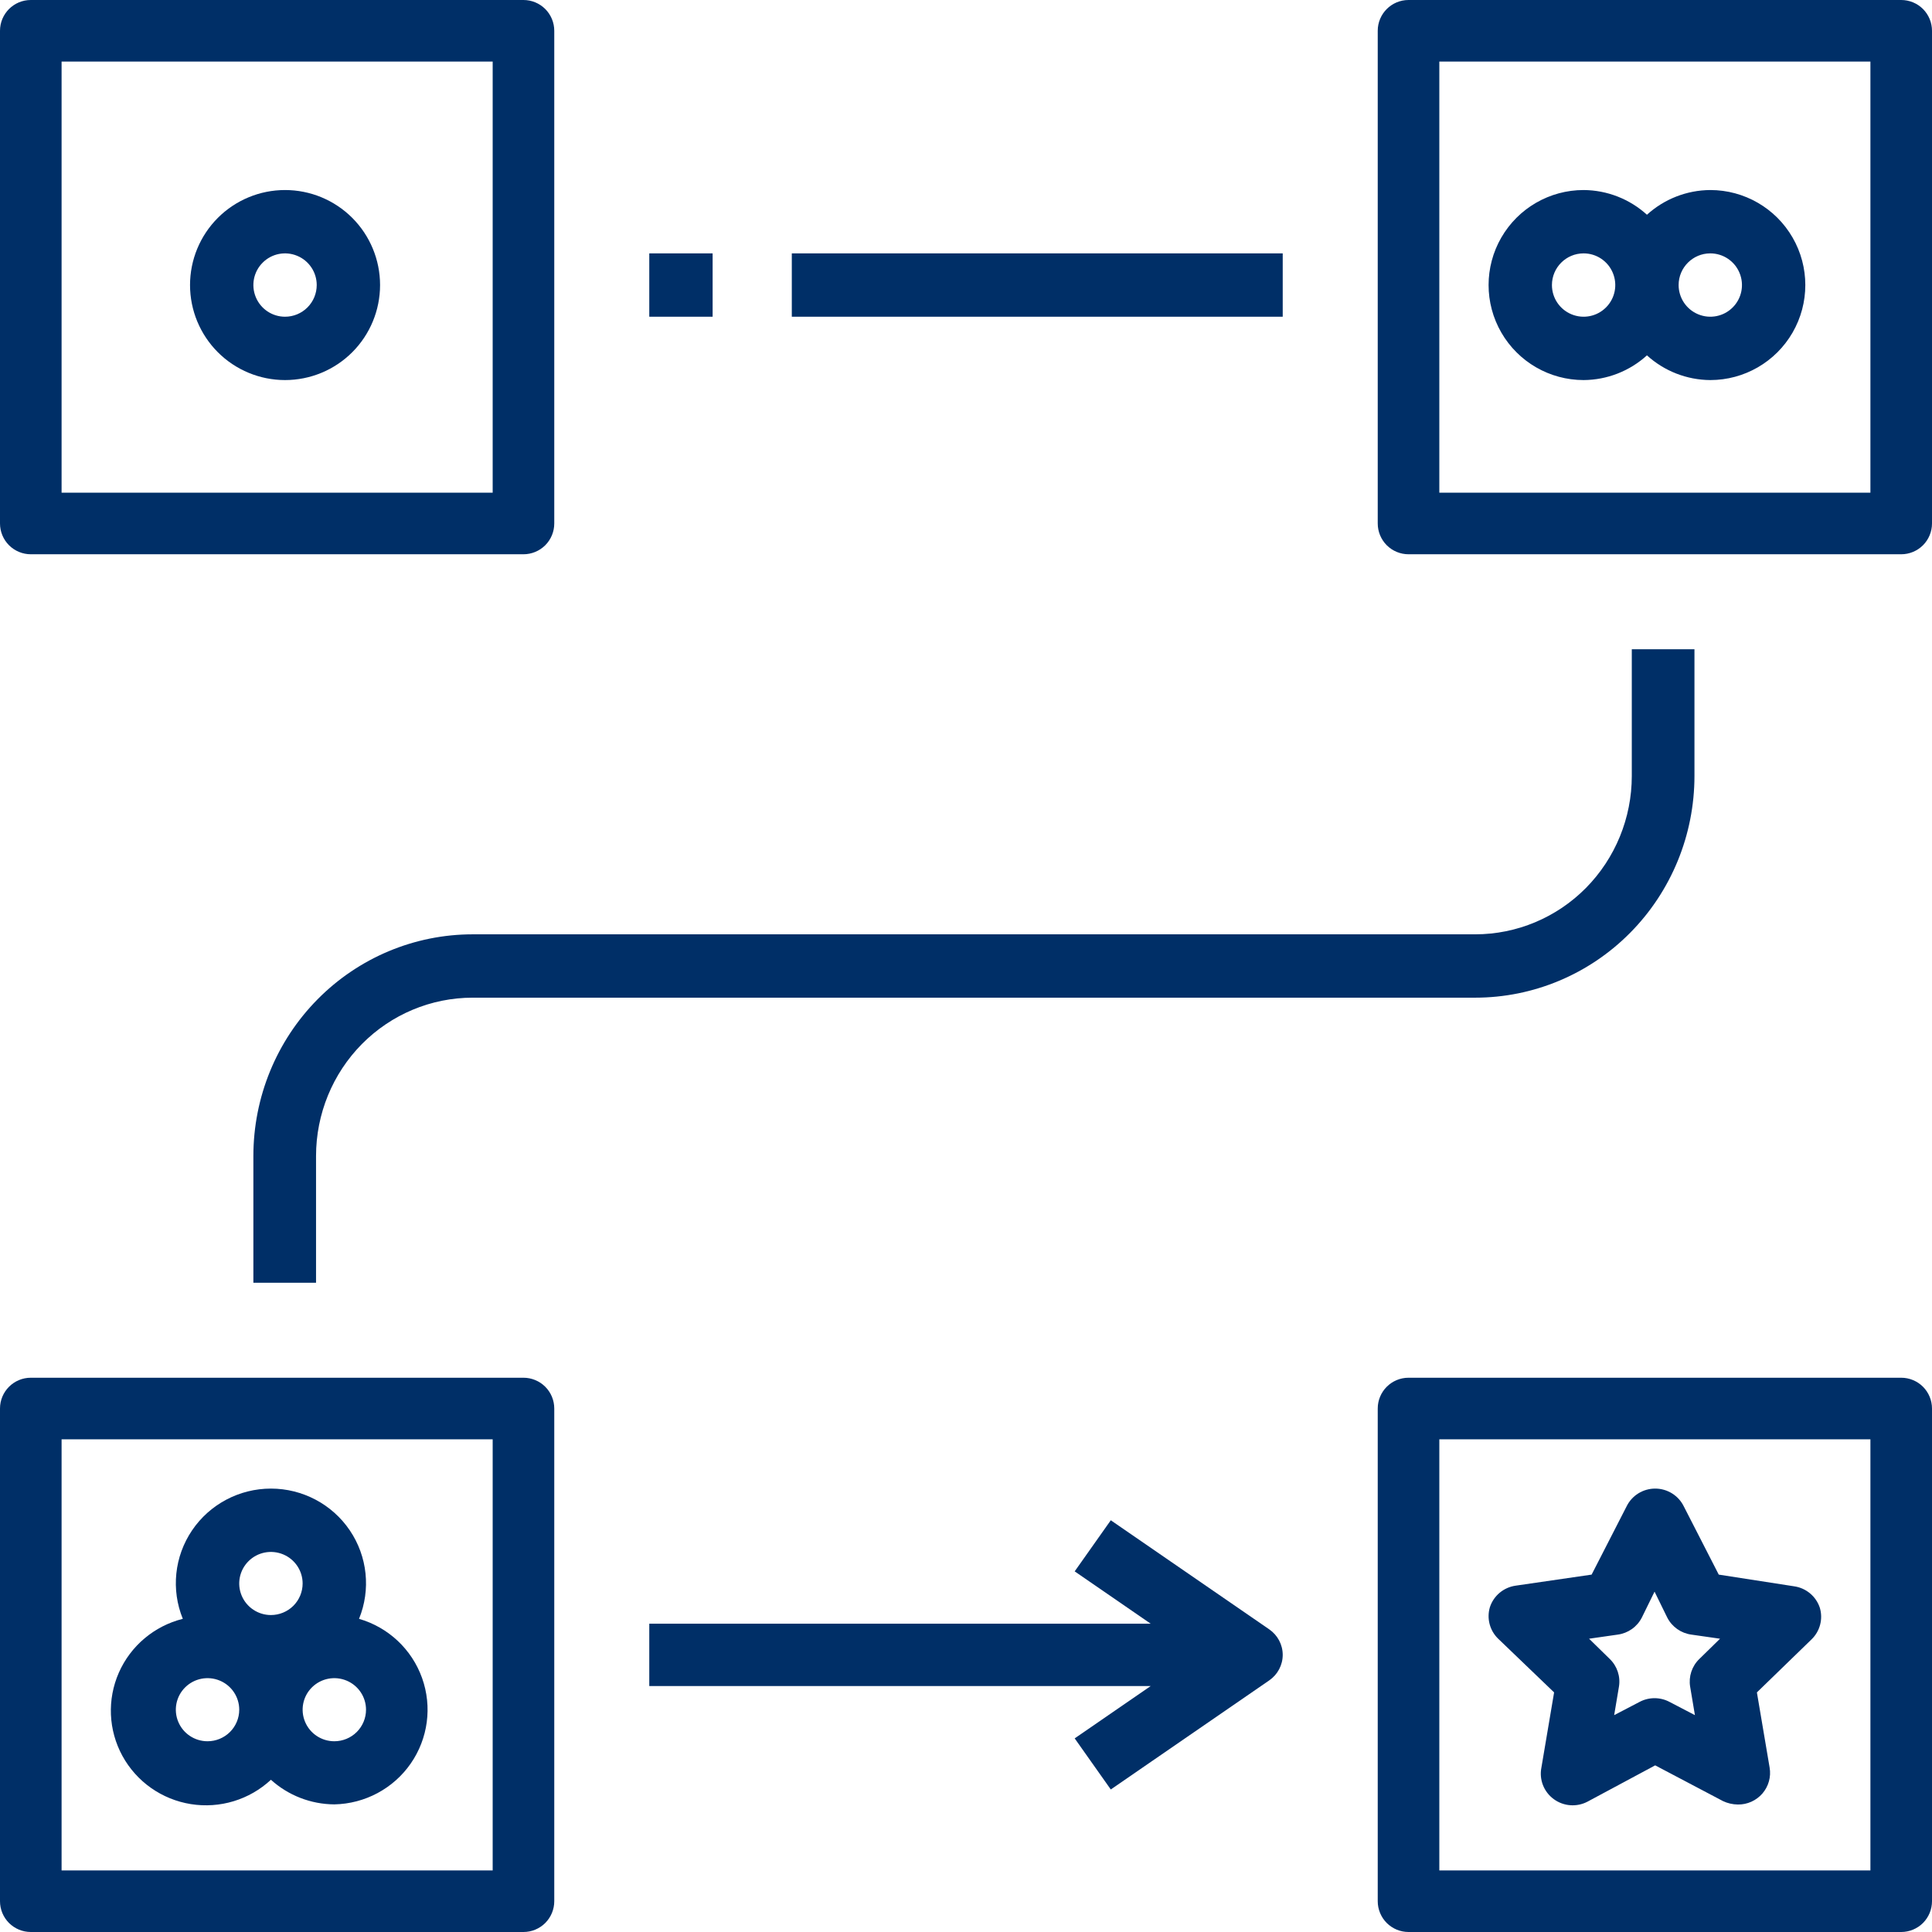 <?xml version="1.0" encoding="UTF-8"?>
<svg width="122px" height="122px" viewBox="0 0 122 122" version="1.1" xmlns="http://www.w3.org/2000/svg" xmlns:xlink="http://www.w3.org/1999/xlink">
    <title>Asset 5</title>
    <g id="Page-1" stroke="none" stroke-width="1" fill="none" fill-rule="evenodd">
        <g id="Distribución" transform="translate(-739, -950)" fill="#002F67" fill-rule="nonzero">
            <g id="Asset-5" transform="translate(739, 950)">
                <path d="M1.944,35 L33.056,35 C33.571,35 34.066,34.795 34.431,34.431 C34.795,34.066 35,33.571 35,33.056 L35,1.944 C35,1.429 34.795,0.934 34.431,0.569 C34.066,0.205 33.571,0 33.056,0 L1.944,0 C0.871,0 0,0.871 0,1.944 L0,33.056 C0,33.571 0.205,34.066 0.569,34.431 C0.934,34.795 1.429,35 1.944,35 Z M3.889,3.889 L31.111,3.889 L31.111,31.111 L3.889,31.111 L3.889,3.889 Z" id="Shape"></path>
                <path d="M120.056,0 L88.944,0 C87.871,0 87,0.871 87,1.944 L87,33.056 C87,33.571 87.205,34.066 87.569,34.431 C87.934,34.795 88.429,35 88.944,35 L120.056,35 C120.571,35 121.066,34.795 121.431,34.431 C121.795,34.066 122,33.571 122,33.056 L122,1.944 C122,1.429 121.795,0.934 121.431,0.569 C121.066,0.205 120.571,0 120.056,0 Z M118.111,31.111 L90.889,31.111 L90.889,3.889 L118.111,3.889 L118.111,31.111 Z" id="Shape"></path>
                <path d="M1.944,122 L33.056,122 C33.571,122 34.066,121.795 34.431,121.431 C34.795,121.066 35,120.571 35,120.056 L35,88.944 C35,88.429 34.795,87.934 34.431,87.569 C34.066,87.205 33.571,87 33.056,87 L1.944,87 C0.871,87 0,87.871 0,88.944 L0,120.056 C0,120.571 0.205,121.066 0.569,121.431 C0.934,121.795 1.429,122 1.944,122 Z M3.889,90.889 L31.111,90.889 L31.111,118.111 L3.889,118.111 L3.889,90.889 Z" id="Shape"></path>
                <path d="M120.056,87 L88.944,87 C87.871,87 87,87.871 87,88.944 L87,120.056 C87,120.571 87.205,121.066 87.569,121.431 C87.934,121.795 88.429,122 88.944,122 L120.056,122 C120.571,122 121.066,121.795 121.431,121.431 C121.795,121.066 122,120.571 122,120.056 L122,88.944 C122,88.429 121.795,87.934 121.431,87.569 C121.066,87.205 120.571,87 120.056,87 Z M118.111,118.111 L90.889,118.111 L90.889,90.889 L118.111,90.889 L118.111,118.111 Z" id="Shape"></path>
                <polygon id="Path" points="50 16 81 16 81 20 50 20"></polygon>
                <path d="M18,12 C16.409,12 14.882,12.632 13.757,13.757 C12.632,14.882 12,16.409 12,18 C12,19.591 12.632,21.118 13.757,22.243 C14.882,23.368 16.409,24 18,24 C19.591,24 21.118,23.368 22.243,22.243 C23.368,21.118 24,19.591 24,18 C24,16.409 23.368,14.882 22.243,13.757 C21.118,12.632 19.591,12 18,12 Z M18,20 C17.191,20 16.462,19.513 16.153,18.765 C15.843,18.018 16.013,17.158 16.586,16.586 C17.158,16.013 18.018,15.843 18.765,16.153 C19.513,16.462 20,17.191 20,18 C20,18.53 19.789,19.039 19.414,19.414 C19.039,19.789 18.53,20 18,20 Z" id="Shape"></path>
                <path d="M100,24 C101.48,23.991 102.904,23.436 104,22.44 C105.096,23.436 106.52,23.991 108,24 C110.144,24 112.124,22.856 113.196,21 C114.268,19.144 114.268,16.856 113.196,15 C112.124,13.144 110.144,12 108,12 C106.52,12.009 105.096,12.564 104,13.56 C102.904,12.564 101.48,12.009 100,12 C97.856,12 95.876,13.144 94.804,15 C93.732,16.856 93.732,19.144 94.804,21 C95.876,22.856 97.856,24 100,24 Z M108,16 C108.809,16 109.538,16.487 109.847,17.235 C110.157,17.982 109.987,18.842 109.414,19.414 C108.842,19.987 107.982,20.157 107.235,19.847 C106.488,19.538 106,18.809 106,18 C106,16.896 106.896,16 108,16 Z M100,16 C100.809,16 101.538,16.487 101.847,17.235 C102.157,17.982 101.987,18.842 101.414,19.414 C100.842,19.987 99.982,20.157 99.235,19.847 C98.487,19.538 98,18.809 98,18 C98,16.896 98.895,16 100,16 Z" id="Shape"></path>
                <path d="M22.672,102.224 C23.424,100.381 23.205,98.287 22.089,96.638 C20.973,94.989 19.106,94 17.108,94 C15.11,94 13.244,94.989 12.128,96.638 C11.012,98.288 10.793,100.382 11.544,102.224 C9.742,102.675 8.251,103.929 7.505,105.623 C6.759,107.317 6.843,109.26 7.732,110.883 C8.621,112.507 10.215,113.63 12.05,113.924 C13.884,114.218 15.752,113.651 17.108,112.387 C18.205,113.378 19.63,113.932 21.112,113.941 C23.042,113.903 24.836,112.945 25.934,111.365 C27.032,109.784 27.3,107.774 26.653,105.963 C26.007,104.152 24.527,102.761 22.673,102.225 L22.672,102.224 Z M13.105,109.955 C12.295,109.955 11.565,109.47 11.256,108.725 C10.946,107.981 11.117,107.124 11.69,106.554 C12.262,105.984 13.123,105.814 13.871,106.122 C14.619,106.43 15.107,107.157 15.107,107.963 C15.107,108.491 14.896,108.998 14.52,109.372 C14.145,109.745 13.636,109.955 13.105,109.955 Z M17.108,101.985 C16.299,101.985 15.569,101.499 15.259,100.755 C14.949,100.01 15.12,99.154 15.693,98.584 C16.266,98.013 17.126,97.844 17.874,98.152 C18.622,98.46 19.11,99.187 19.11,99.993 C19.11,100.521 18.899,101.028 18.524,101.402 C18.148,101.775 17.639,101.985 17.108,101.985 Z M21.111,109.955 C20.302,109.955 19.572,109.47 19.263,108.725 C18.953,107.981 19.123,107.124 19.696,106.554 C20.269,105.984 21.129,105.814 21.877,106.122 C22.625,106.43 23.113,107.157 23.113,107.963 C23.113,108.491 22.902,108.998 22.527,109.372 C22.152,109.745 21.642,109.955 21.111,109.955 Z" id="Shape"></path>
                <path d="M98.137,106.87 L97.335,111.616 C97.184,112.376 97.489,113.153 98.117,113.611 C98.737,114.065 99.563,114.127 100.245,113.77 L104.52,111.477 L108.795,113.73 L108.795,113.731 C109.09,113.871 109.411,113.945 109.738,113.95 C110.335,113.959 110.905,113.702 111.293,113.252 C111.681,112.8 111.847,112.201 111.746,111.616 L110.943,106.87 L114.395,103.52 C114.928,103.003 115.129,102.236 114.917,101.526 C114.679,100.803 114.049,100.277 113.291,100.17 L108.534,99.432 L106.327,95.124 C105.991,94.437 105.29,94 104.52,94 C103.75,94 103.049,94.437 102.714,95.124 L100.506,99.432 L95.709,100.13 C94.951,100.237 94.321,100.763 94.083,101.486 C93.871,102.196 94.072,102.963 94.605,103.48 L98.137,106.87 Z M102.152,103.221 C102.808,103.134 103.378,102.731 103.677,102.144 L104.48,100.508 L105.282,102.144 C105.582,102.731 106.152,103.134 106.808,103.221 L108.615,103.48 L107.31,104.757 C106.838,105.212 106.621,105.867 106.728,106.512 L107.029,108.306 L105.423,107.469 C104.833,107.157 104.126,107.157 103.536,107.469 L101.93,108.306 L102.231,106.512 C102.339,105.867 102.121,105.212 101.65,104.757 L100.345,103.48 L102.152,103.221 Z" id="Shape"></path>
                <polygon id="Path" points="41 16 45 16 45 20 41 20"></polygon>
                <path d="M107,49 L107,41 L103.043,41 L103.043,49 C103.043,51.652 102.001,54.195 100.147,56.072 C98.291,57.947 95.775,59 93.152,59 L29.848,59 C26.175,59 22.653,60.475 20.056,63.101 C17.459,65.726 16,69.286 16,73 L16,81 L19.957,81 L19.957,73 C19.957,70.348 20.999,67.805 22.853,65.928 C24.709,64.053 27.225,63 29.848,63 L93.152,63 C96.825,63 100.347,61.525 102.944,58.899 C105.541,56.274 107,52.714 107,49 Z" id="Path"></path>
                <path d="M70.143,113 L80.145,106.114 C80.68,105.746 81,105.143 81,104.5 C81,103.857 80.68,103.254 80.145,102.886 L70.143,96 L67.863,99.227 L72.663,102.532 L41,102.532 L41,106.468 L72.663,106.468 L67.863,109.773 L70.143,113 Z" id="Path"></path>
            </g>
        </g>
    </g>
</svg>
